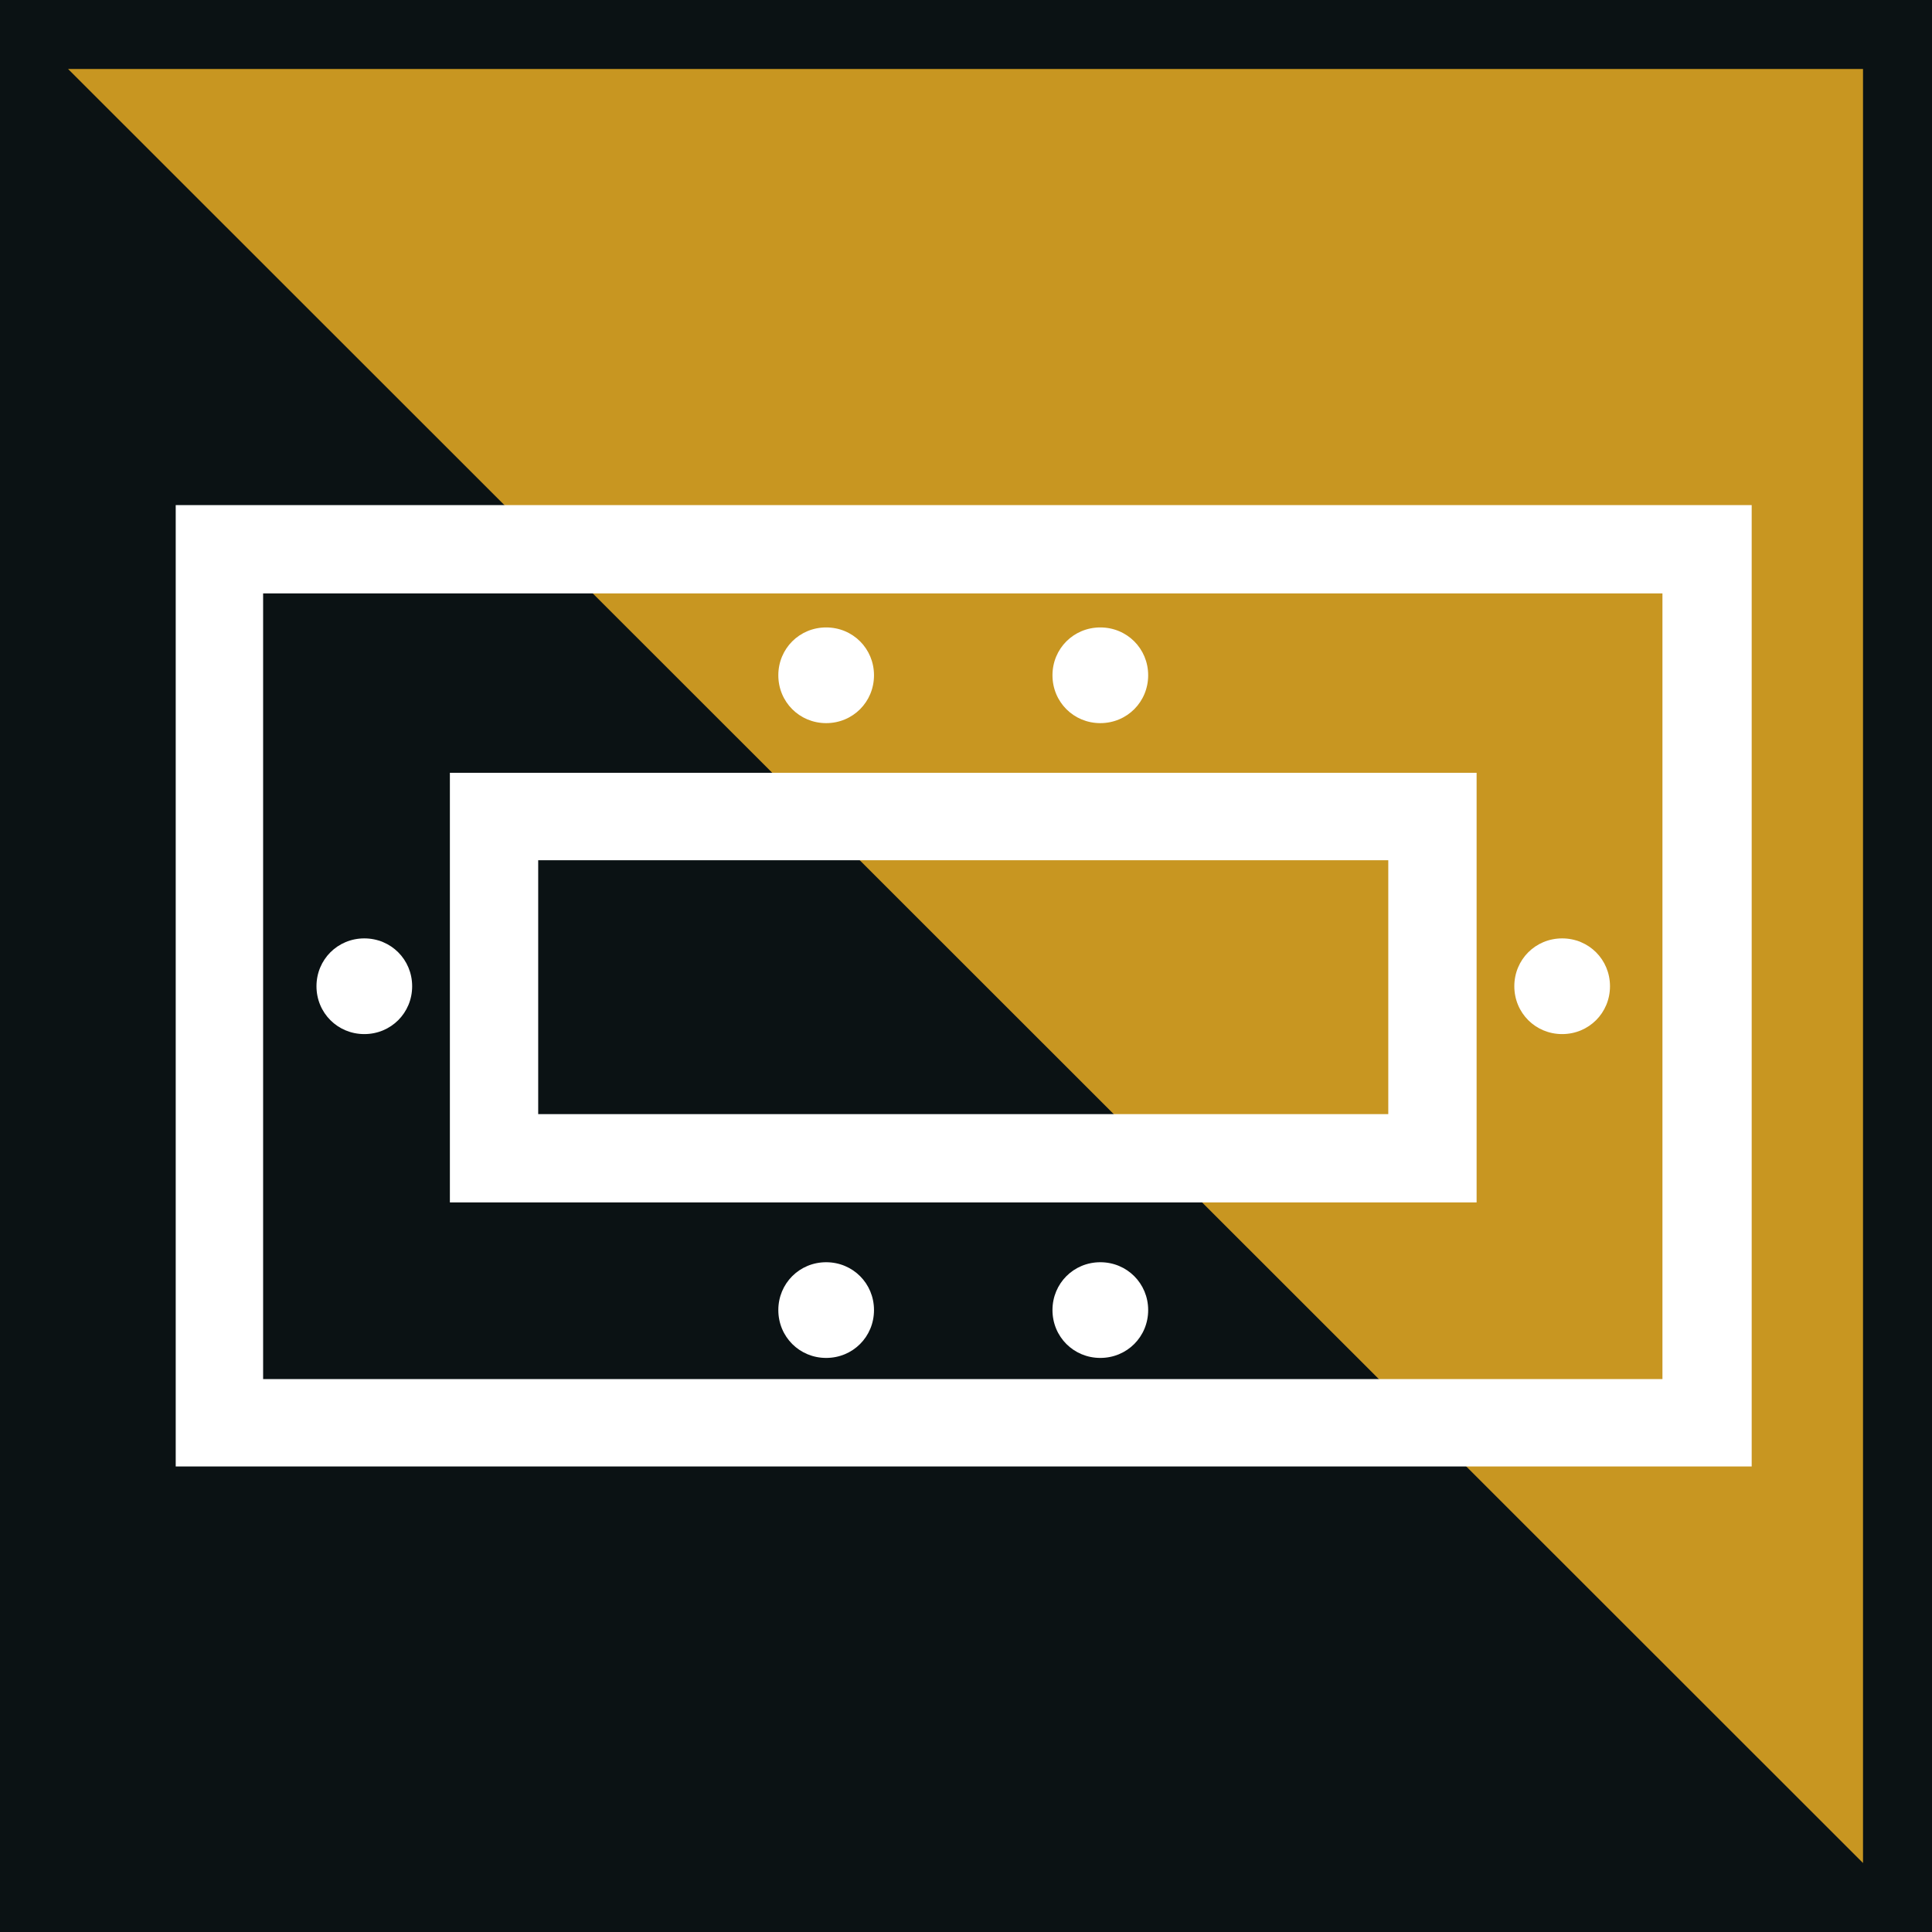 <svg width="100" height="100" viewBox="0 0 100 100" fill="none" xmlns="http://www.w3.org/2000/svg">
<path d="M100 0H0V100H100V0Z" fill="#0B1214"/>
<path d="M3.524 3.571L96.429 96.429V3.571H3.524Z" fill="#C89621"/>
<path d="M9.095 75.905V26.143H90.667V75.905H9.095ZM76.429 62.238H23.286V40H76.429V62.238ZM27.857 57.667H71.857V44.524H27.857V57.667ZM21.333 51.048C21.333 52.429 20.238 53.524 18.857 53.524C17.476 53.524 16.381 52.429 16.381 51.048C16.381 49.667 17.476 48.571 18.857 48.571C20.238 48.571 21.333 49.667 21.333 51.048ZM83.333 51.048C83.333 52.429 82.238 53.524 80.857 53.524C79.476 53.524 78.381 52.429 78.381 51.048C78.381 49.667 79.476 48.571 80.857 48.571C82.238 48.571 83.333 49.667 83.333 51.048ZM40.286 34.952C40.286 33.571 41.381 32.476 42.762 32.476C44.143 32.476 45.238 33.571 45.238 34.952C45.238 36.333 44.143 37.429 42.762 37.429C41.381 37.429 40.286 36.333 40.286 34.952ZM54.476 34.952C54.476 33.571 55.571 32.476 56.952 32.476C58.333 32.476 59.429 33.571 59.429 34.952C59.429 36.333 58.333 37.429 56.952 37.429C55.571 37.429 54.476 36.333 54.476 34.952ZM40.286 67.809C40.286 66.429 41.381 65.333 42.762 65.333C44.143 65.333 45.238 66.429 45.238 67.809C45.238 69.191 44.143 70.286 42.762 70.286C41.381 70.286 40.286 69.191 40.286 67.809ZM54.476 67.809C54.476 66.429 55.571 65.333 56.952 65.333C58.333 65.333 59.429 66.429 59.429 67.809C59.429 69.191 58.333 70.286 56.952 70.286C55.571 70.286 54.476 69.191 54.476 67.809ZM13.619 71.381H86.048V30.714H13.619V71.381Z" fill="white"/>
</svg>
